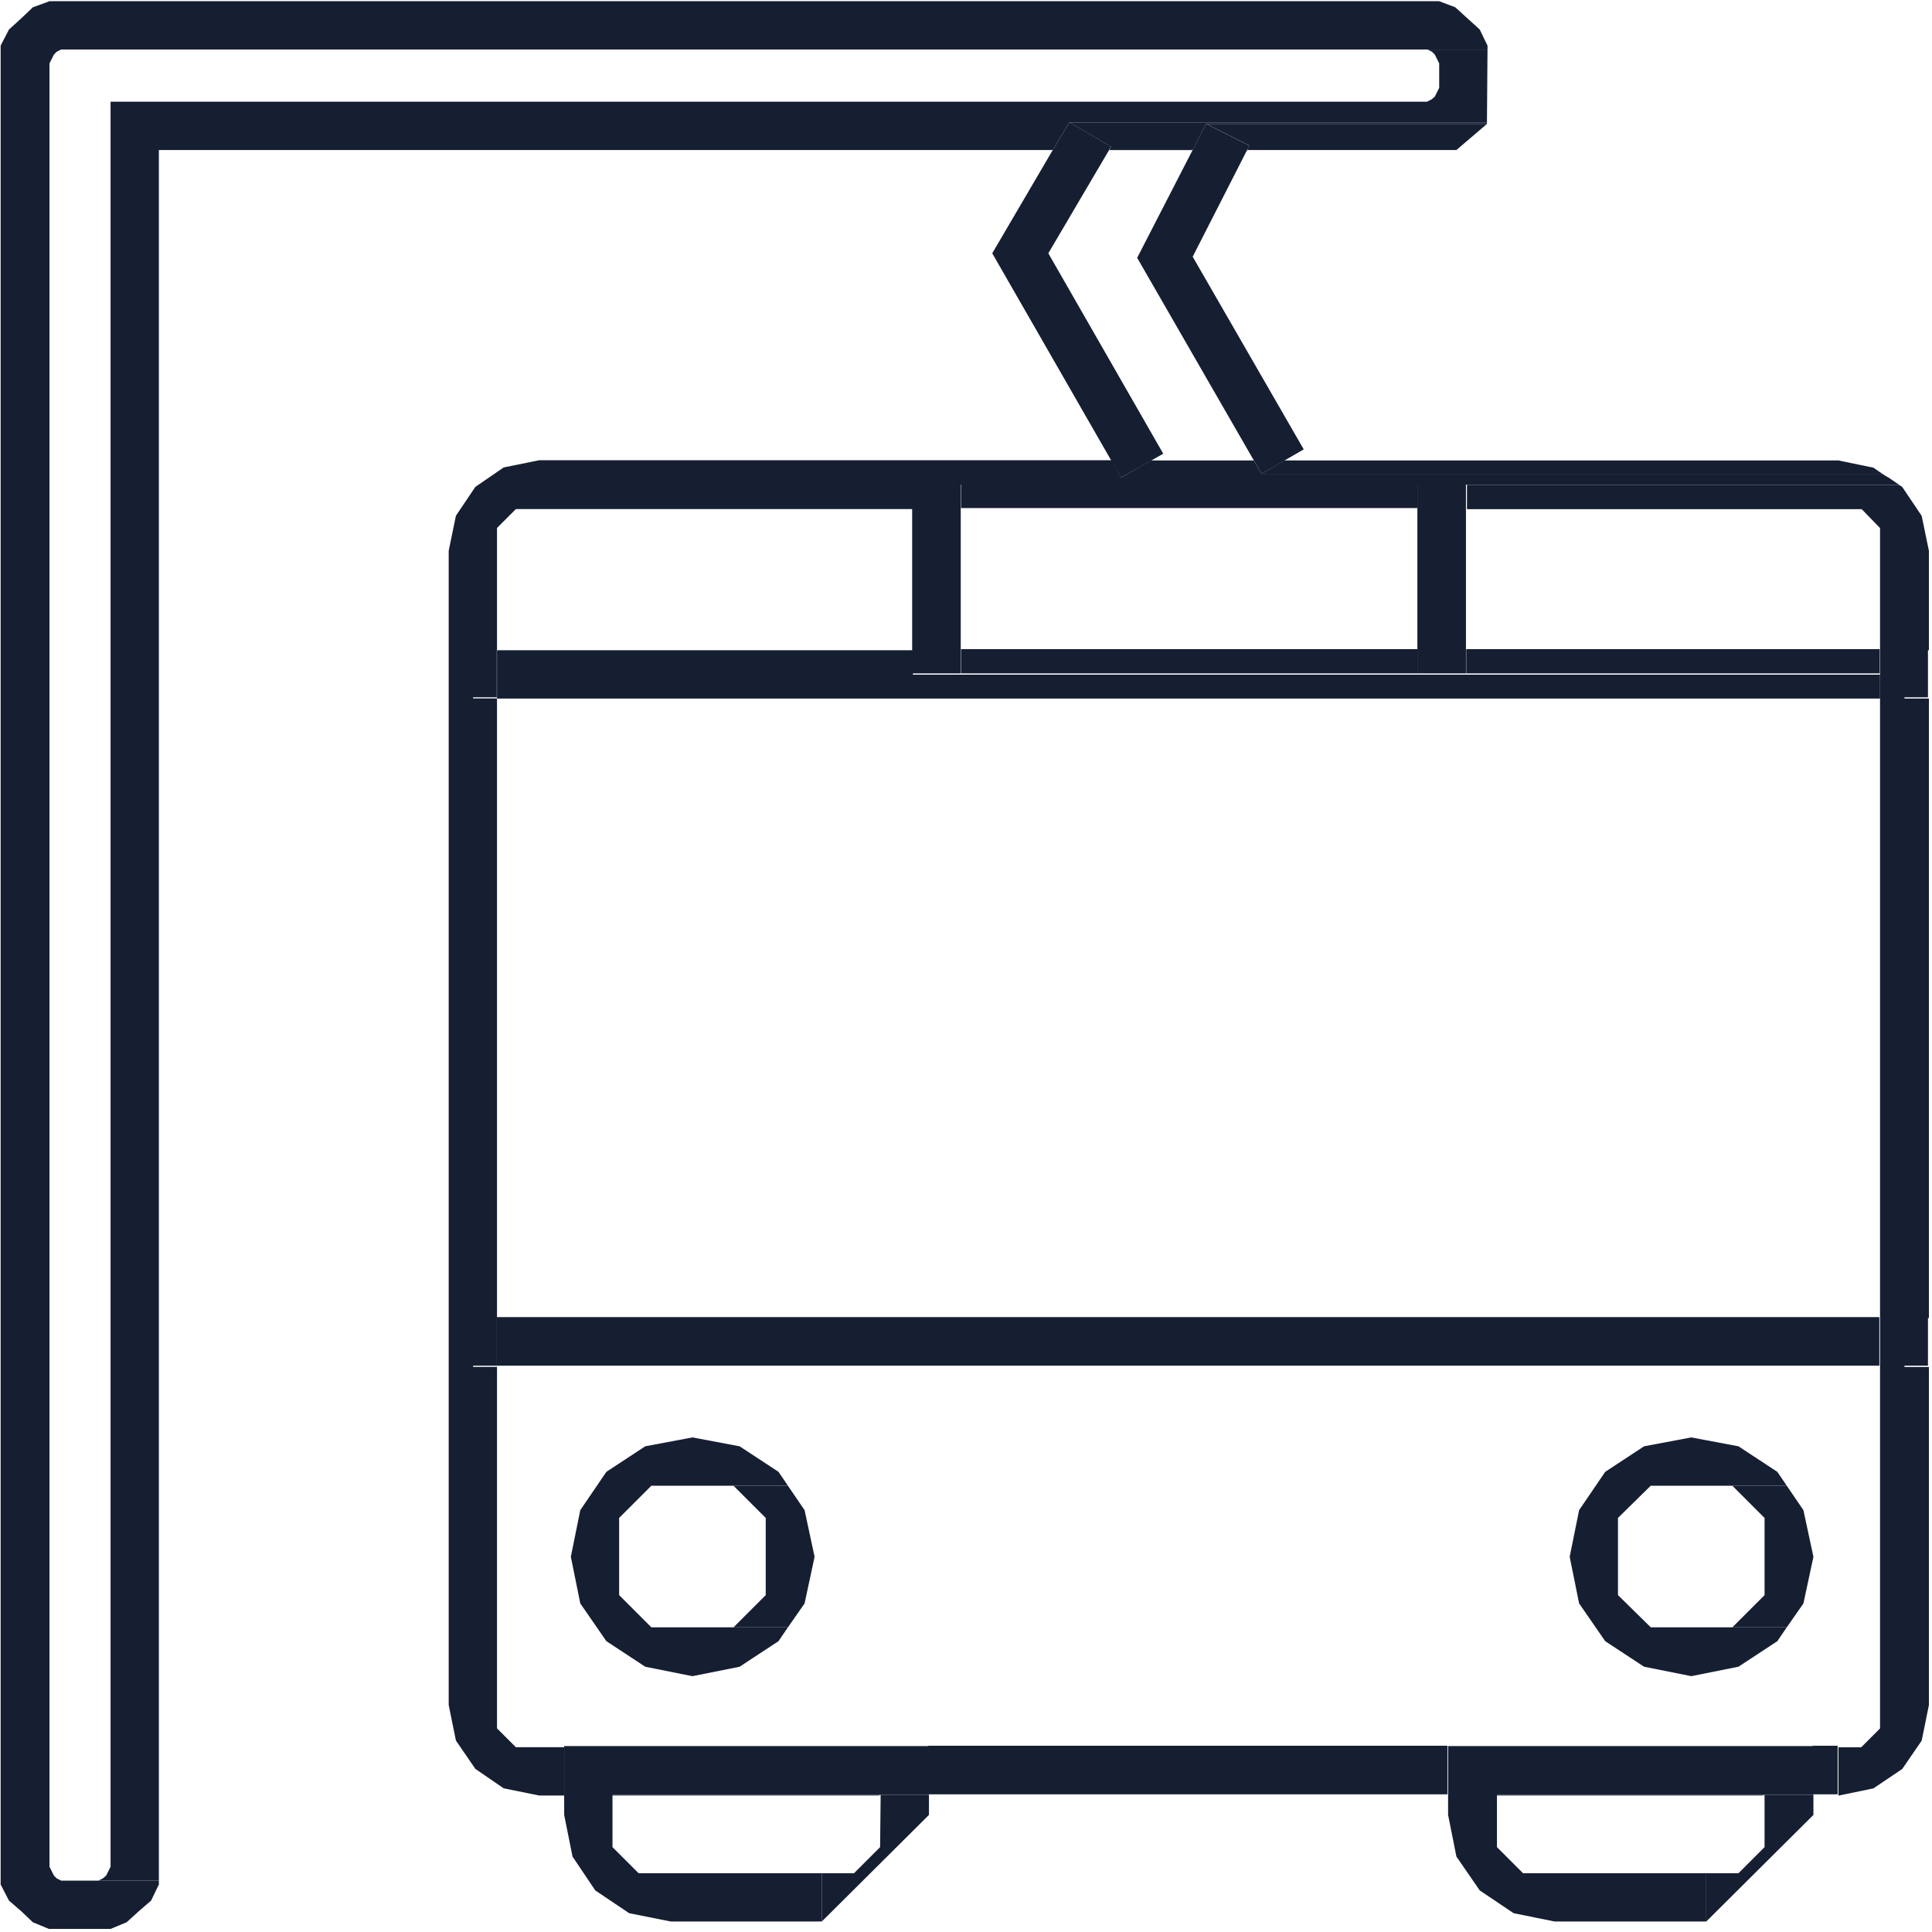 <svg clip-rule="evenodd" fill-rule="evenodd" stroke-linejoin="round" stroke-miterlimit="2" viewBox="0 0 145 145" xmlns="http://www.w3.org/2000/svg"><g fill="#161e32"><path d="m167.65 261.8h-25.03l-.3.11-.21.2-.22.2-.15.29v33.12l.15.29.22.19.21.2.29.12h1.11l.29-.12.22-.2.22-.19.14-.29v-.07h-1.76l-.08-.04-.05-.05-.08-.16v-32.48l.08-.16.05-.05.08-.04h25.69v-.07l-.14-.29-.44-.4z" transform="matrix(4.167 0 0 4.167 -590.583 -1090.83)"/><path d="m158.46 261.93h-6.57v1.24l.15.75.41.61.61.41.75.15h2.72v-.87h-3.3l-.47-.47v-.94h5.7z" transform="matrix(4.167 0 0 4.167 -590.583 -960.417)"/><path d="m158.46 261.93h-.87l-.01.94-.47.47h-.58v.87l1.93-1.92z" transform="matrix(4.167 0 0 4.167 -590.583 -956.75)"/><path d="m174.39 261.93h-6.58v1.24l.15.75.42.61.61.41.74.15h2.73v-.87h-3.3l-.47-.47v-.94h5.7z" transform="matrix(4.167 0 0 4.167 -590.583 -960.417)"/><path d="m174.39 261.93h-.88v.94l-.47.47h-.58v.87l1.93-1.92z" transform="matrix(4.167 0 0 4.167 -590.583 -956.75)"/><path d="m168.52 262.67h-1.08l.08.04.05.05.08.16v.44l-.08.16-.06.05-.08.04h-23.71v31.79l-.08.16-.06.05-.08.04h1.09v-31.17h16.1l.3-.5h7.52z" transform="matrix(4.167 0 0 4.167 -590.583 -1090.83)"/><path d="m161.75 264.2h-10.31l-.64.13-.51.35-.35.52-.13.63v20.79l.13.64.35.51.51.35.64.13h.45v-.87h-.87l-.34-.34v-6.51h-.43v-.88h.43v-11.16h-.43v-.87h.43v-2.2l.34-.34h7.15v-.44h17.76l-.19-.13h-13.82z" transform="matrix(4.167 0 0 4.167 -590.583 -1066.38)"/><path d="m152.76 264.2h4.83v.01h-4.83z" transform="matrix(-4.167 0 0 4.167 702.542 -966.208)"/><path d="m69.668 131.021h38.963v3.646h-38.963z" stroke-width="4.167"/><path d="m168.69 264.2h4.82v.01h-4.82z" transform="matrix(-4.167 0 0 4.167 835.25 -966.208)"/><path d="m136.043 131.021h1.875v3.646h-1.875z" stroke-width="4.167"/><path d="m175.93 264.2h-7.78v.44h7.11l.33.34v21.62l-.34.34h-.41v.87l.63-.13.52-.35.35-.51.13-.64v-6.09h-.44v-.88h.44v-11.16h-.44v-.87h.44v-1.79l-.13-.63-.35-.52z" transform="matrix(4.167 0 0 4.167 -590.583 -1064.54)"/><path d="m154.2 266.35-.85.16-.7.46-.47.69-.17.84.17.84.47.68.7.46.85.17.85-.17.7-.46.17-.25h-2.46l-.58-.58v-1.39l.58-.58h2.46l-.17-.25-.7-.46z" transform="matrix(4.167 0 0 4.167 -590.583 -1002)"/><path d="m172.19 266.35-.85.16-.7.46-.47.69-.17.84.17.84.47.68.7.46.85.17.85-.17.7-.46.17-.25h-2.45l-.59-.58v-1.39l.59-.58h2.45l-.17-.25-.7-.46z" transform="matrix(4.167 0 0 4.167 -590.583 -1002)"/><path d="m155.92 267.23h-.98l.58.58v1.39l-.58.58h.98l.3-.43.18-.84-.18-.84z" transform="matrix(4.167 0 0 4.167 -590.583 -1002.04)"/><path d="m173.91 267.23h-.98l.58.58v1.39l-.58.58h.98l.3-.43.18-.84-.18-.84z" transform="matrix(4.167 0 0 4.167 -590.583 -1002.04)"/><path d="m35.459 98.851h1.825v3.646h-1.825z" stroke-width="4.167"/><path d="m37.251 98.851h103.796v3.646h-103.796z" stroke-width="4.167"/><path d="m142.876 98.851h1.821v3.646h-1.821z" stroke-width="4.167"/><path d="m35.459 48.688h1.825v3.646h-1.825z" stroke-width="4.167"/><path d="m158.17 283.96h-7.49v.87h24.91v-.43h-17.42z" transform="matrix(4.167 0 0 4.167 -590.583 -1134.46)"/><g stroke-width="4.167"><path d="m142.876 48.688h1.821v3.646h-1.821z"/><path d="m68.459 36.309h3.646v14.233h-3.646z"/><path d="m72.126 48.719h34.263v1.821h-34.263z"/><path d="m106.376 36.309h3.646v14.233h-3.646z"/><path d="m110.043 48.719h31.033v1.821h-31.033z"/><path d="m72.126 36.306h34.263v1.825h-34.263z"/></g><path d="m160.99 287.94-.3.5-1.09 1.86 2.32 4.04.76-.43-2.07-3.61 1.13-1.92z" transform="matrix(4.167 0 0 4.167 -590.583 -1190.67)"/><path d="m164.31 287.94h-1.85l-.54.31h13.82l-.11-.07h-11.18z" transform="matrix(4.167 0 0 4.167 -590.583 -1165.29)"/><path d="m163.46 288.01h-.01l-1.24 2.41 2.24 3.89.76-.44-2-3.47 1.02-2z" transform="matrix(4.167 0 0 4.167 -590.583 -1190.83)"/><path d="m174.84 288.01h-9.98l-.41.24h11.18l-.16-.11z" transform="matrix(4.167 0 0 4.167 -590.583 -1165.58)"/><path d="m168.51 293.84h-7.52l.75.44-.03.06h1.5l.24-.47h5.06z" transform="matrix(4.167 0 0 4.167 -590.583 -1215.25)"/><path d="m168.51 293.84h-5.05l.77.39-.04.08h3.77z" transform="matrix(4.167 0 0 4.167 -590.583 -1215.13)"/></g></svg>